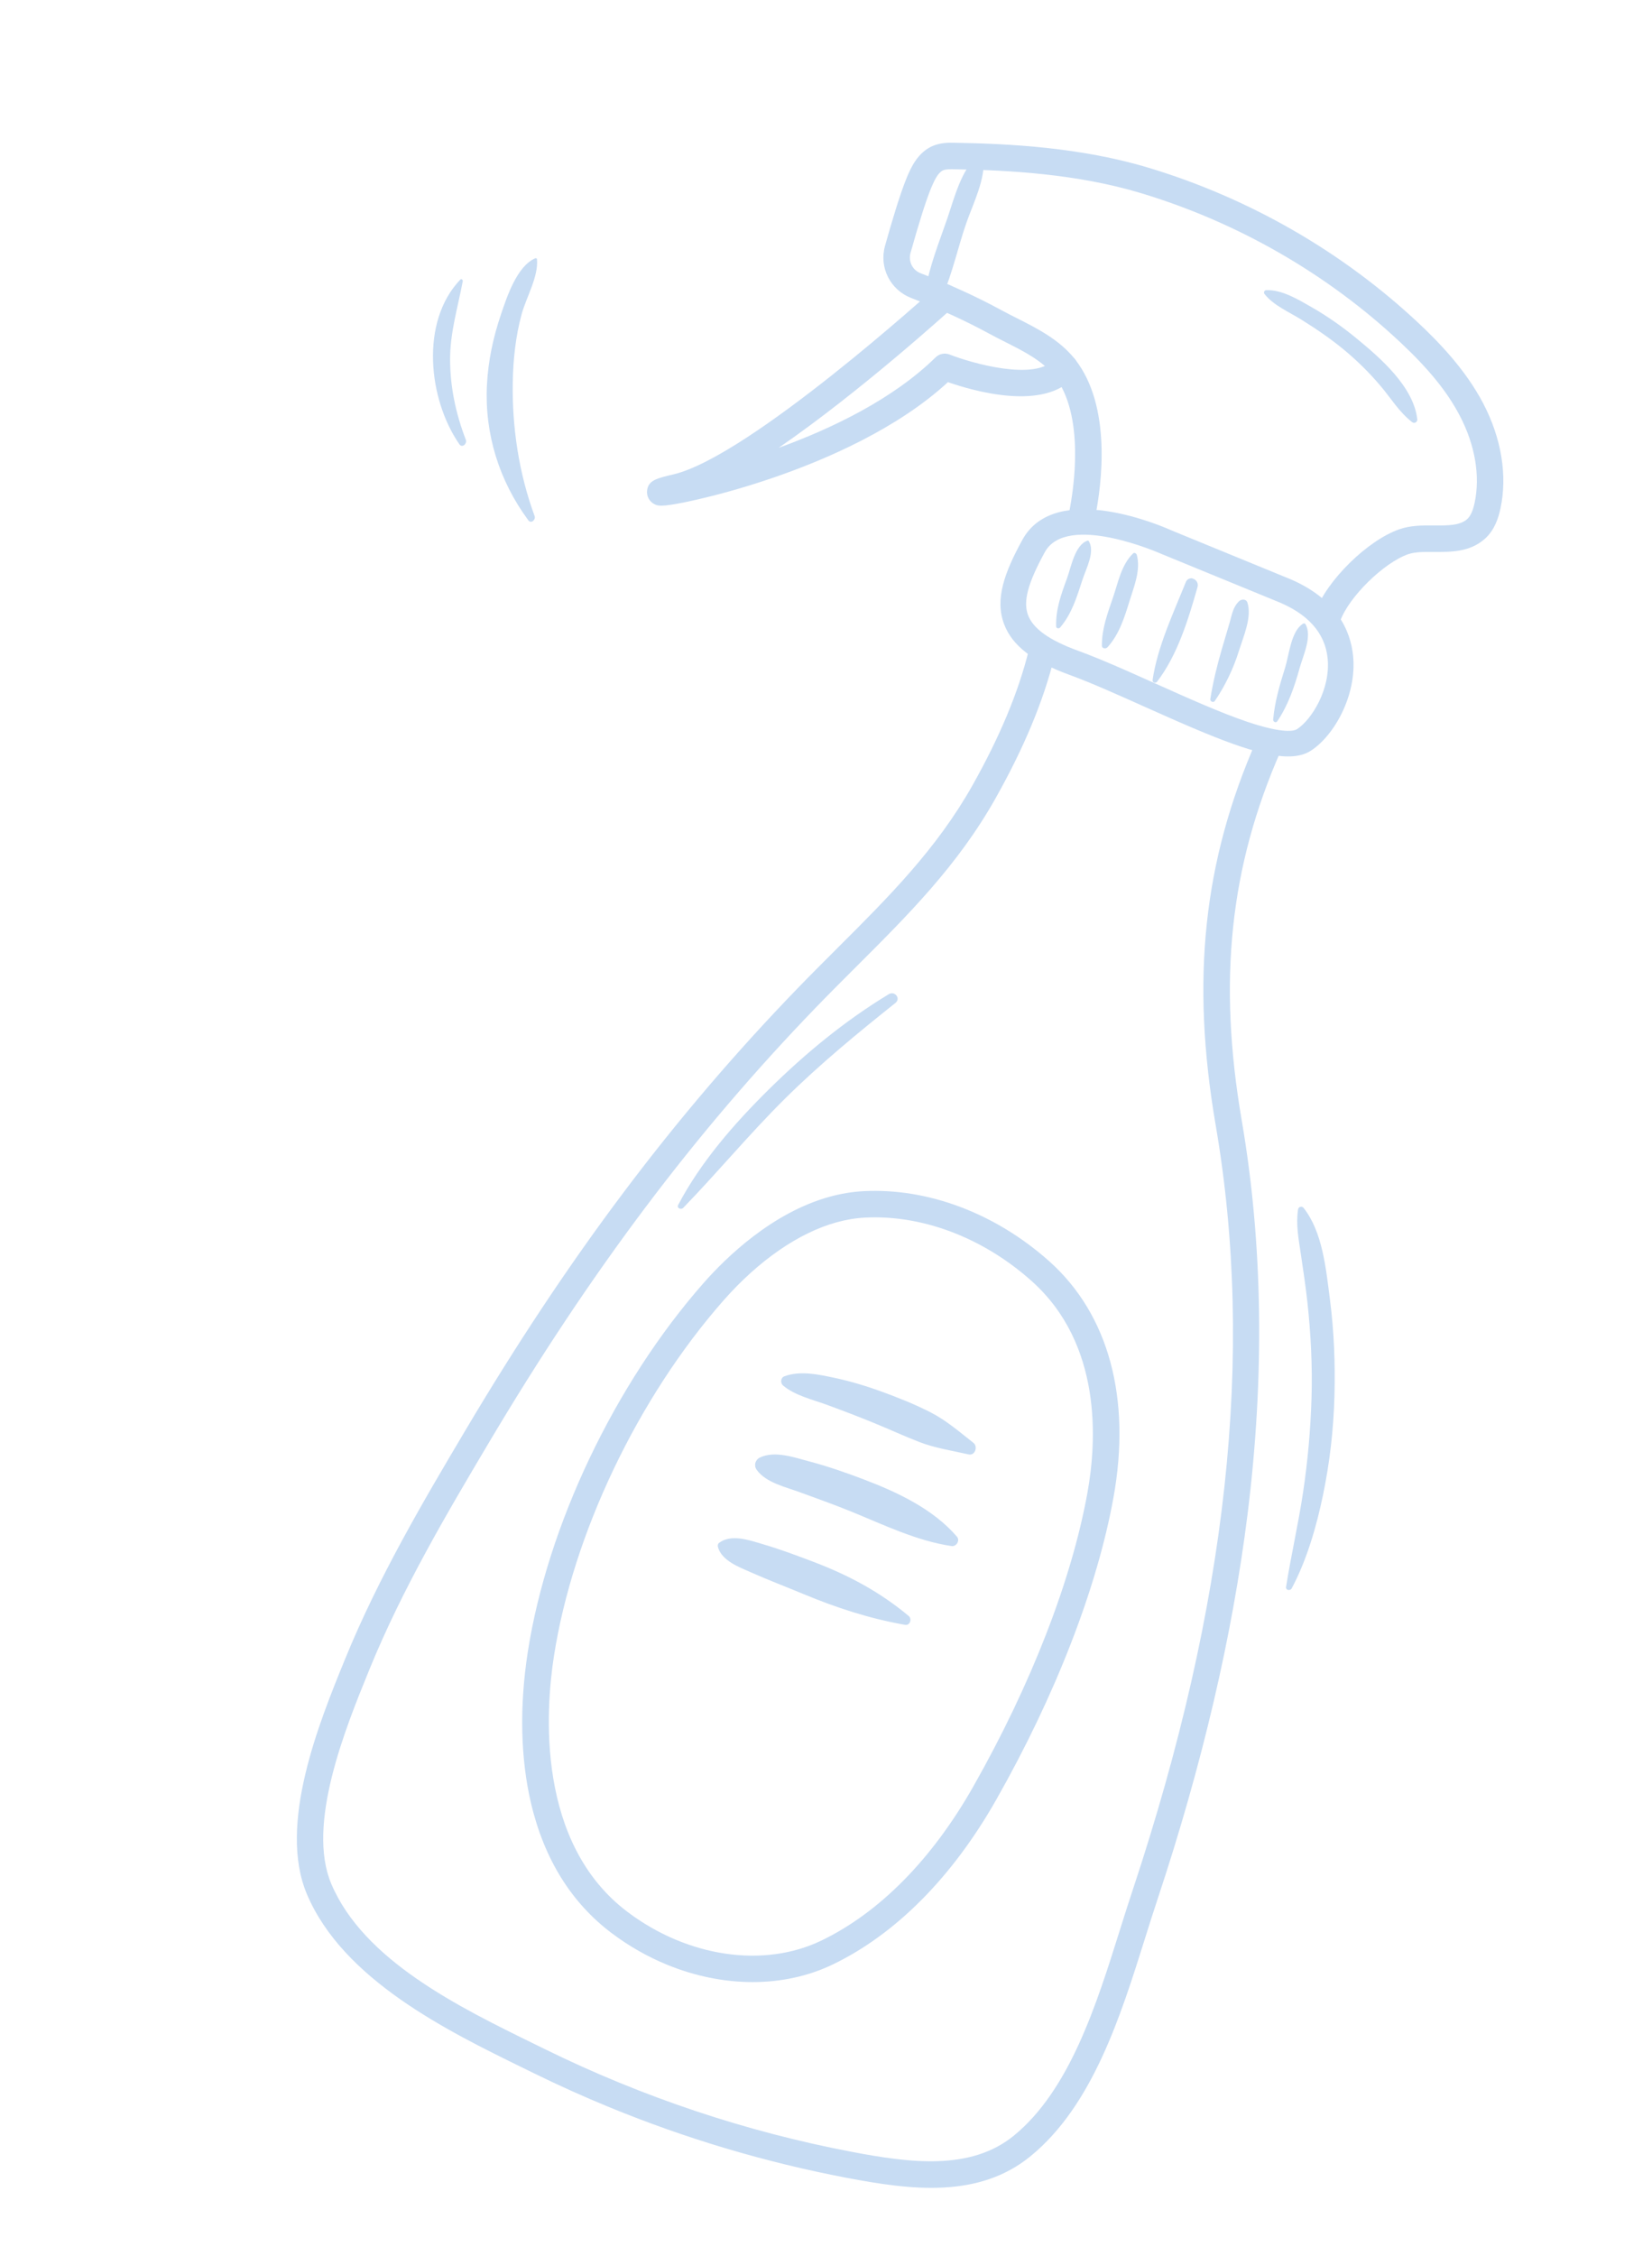 <svg xmlns="http://www.w3.org/2000/svg" width="156" height="213" viewBox="0 0 156 213" fill="none"><path d="M57.556 198.931C55.131 197.936 52.738 196.859 50.378 195.7L49.453 195.247C42.262 191.728 32.413 186.909 28.984 178.819C26.208 172.268 30.154 162.585 32.512 156.8L32.57 156.658C35.761 148.828 40.113 141.492 43.953 135.019C53.677 118.629 63.64 105.376 75.305 93.312C76.568 92.007 77.843 90.734 79.077 89.503C83.897 84.695 88.449 80.153 91.835 74.132C94.425 69.526 96.164 65.353 97.152 61.374C97.318 60.704 97.996 60.296 98.666 60.462C99.336 60.63 99.744 61.306 99.578 61.976C98.535 66.176 96.715 70.553 94.014 75.357C90.459 81.678 85.788 86.339 80.842 91.273C79.616 92.496 78.349 93.761 77.102 95.05C65.575 106.971 55.725 120.076 46.103 136.294C42.307 142.692 38.005 149.944 34.884 157.601L34.827 157.743C32.615 163.169 28.914 172.249 31.285 177.843C34.35 185.073 43.333 189.469 50.551 193.001L51.48 193.456C60.675 197.972 70.411 201.228 80.416 203.135C85.942 204.189 91.679 204.938 95.75 201.601C101.017 197.283 103.536 189.26 105.758 182.181C106.17 180.867 106.56 179.626 106.961 178.428C115.934 151.395 118.498 127.773 114.797 106.212C112.442 92.496 113.634 81.287 118.661 69.867C118.939 69.235 119.683 68.956 120.309 69.227C120.941 69.505 121.227 70.243 120.949 70.874C116.132 81.817 114.994 92.586 117.261 105.789C119.254 117.399 119.436 129.917 117.802 142.997C116.38 154.386 113.53 166.573 109.333 179.218C108.939 180.397 108.552 181.627 108.143 182.93C105.816 190.342 103.179 198.744 97.335 203.534C92.429 207.556 86.056 206.755 79.948 205.591C72.291 204.131 64.787 201.898 57.556 198.931Z" fill="#C7DCF3"></path><path d="M124.913 59.337C124.297 59.085 123.985 58.389 124.213 57.757C125.284 54.794 129.142 51.005 132.152 49.959C133.214 49.59 134.336 49.597 135.421 49.604C136.729 49.612 137.858 49.619 138.55 49.002C138.857 48.729 139.084 48.232 139.246 47.484C139.793 44.947 139.3 42.026 137.857 39.261C136.678 37.001 134.949 34.864 132.252 32.332C125.362 25.865 116.888 20.99 107.747 18.233C101.65 16.395 95.126 16.062 90.124 15.978C89.752 15.972 89.331 15.965 89.069 16.073C88.604 16.265 88.254 16.971 87.945 17.706C87.478 18.818 86.798 20.955 85.979 23.886C85.758 24.679 86.172 25.51 86.942 25.797C89.756 26.882 92.267 28.03 94.619 29.311C95.075 29.559 95.546 29.796 96.045 30.048C97.933 31.001 100.074 32.081 101.521 33.925C105.016 38.376 104.022 45.762 103.433 48.73C103.299 49.407 102.641 49.847 101.963 49.713C101.286 49.579 100.847 48.921 100.981 48.244C101.388 46.192 102.489 39.207 99.555 35.468C98.451 34.062 96.655 33.156 94.919 32.28C94.424 32.031 93.913 31.773 93.424 31.506C91.169 30.279 88.754 29.174 86.043 28.131C84.069 27.363 83.001 25.255 83.572 23.214C84.162 21.101 85 18.262 85.64 16.737C85.988 15.911 86.634 14.373 88.116 13.762C88.857 13.457 89.613 13.469 90.165 13.479C95.329 13.565 102.076 13.912 108.468 15.839C117.977 18.706 126.793 23.779 133.962 30.509C135.769 32.205 138.369 34.838 140.073 38.104C141.785 41.386 142.359 44.904 141.689 48.01C141.513 48.83 141.167 50.017 140.213 50.867C138.803 52.124 136.999 52.113 135.406 52.103C134.492 52.097 133.628 52.092 132.972 52.32C130.673 53.118 127.379 56.349 126.564 58.605C126.329 59.255 125.613 59.591 124.964 59.356C124.947 59.351 124.93 59.344 124.913 59.337Z" fill="#C7DCF3"></path><path d="M113.796 69.204C112.112 68.513 110.238 67.685 108.165 66.755C105.534 65.573 103.048 64.458 100.932 63.686C97.514 62.438 95.571 60.925 94.818 58.922C93.927 56.556 94.863 54.03 96.542 50.965C99.681 45.237 109.919 49.751 110.622 50.069L121.368 54.478C126.238 56.374 127.541 59.572 127.774 61.916C128.144 65.626 125.988 69.453 123.779 70.872C121.943 72.051 118.668 71.203 113.796 69.204ZM103.795 62.208C105.467 62.894 107.274 63.706 109.155 64.549C112.139 65.888 115.224 67.273 117.767 68.134C121.292 69.327 122.261 68.974 122.473 68.838C123.841 67.959 125.66 65.074 125.37 62.155C125.127 59.725 123.476 57.896 120.47 56.722L109.683 52.296C109.668 52.29 109.654 52.283 109.639 52.277C109.548 52.235 100.735 48.344 98.662 52.127C97.054 55.062 96.596 56.784 97.08 58.071C97.56 59.347 99.091 60.441 101.76 61.415C102.411 61.653 103.091 61.919 103.795 62.208Z" fill="#C7DCF3"></path><path d="M61.919 47.652C61.88 47.636 61.845 47.618 61.809 47.601C61.334 47.37 61.044 46.85 61.103 46.325C61.212 45.342 62.007 45.156 63.59 44.783C70.78 43.093 88.174 27.301 88.349 27.142C88.859 26.677 89.65 26.713 90.115 27.224C90.58 27.734 90.543 28.524 90.033 28.99C89.529 29.448 81.215 36.995 73.521 42.28C78.602 40.434 84.36 37.654 88.343 33.741C88.695 33.394 89.219 33.288 89.678 33.47C91.684 34.261 97.807 36.037 99.575 33.9C100.016 33.368 100.803 33.293 101.335 33.734C101.867 34.174 101.942 34.962 101.501 35.494C98.696 38.884 91.902 36.909 89.516 36.075C84.749 40.469 77.996 43.383 73.078 45.075C69.998 46.135 67.422 46.797 65.804 47.166C62.834 47.843 62.244 47.785 61.919 47.652Z" fill="#C7DCF3"></path><path d="M102.236 54.675C102.562 53.681 103.453 52.032 102.796 51.064C102.774 51.032 102.734 51.028 102.701 51.039C101.504 51.418 101.14 53.562 100.757 54.605C100.204 56.108 99.684 57.524 99.734 59.141C99.74 59.334 100.001 59.364 100.107 59.24C101.234 57.914 101.702 56.306 102.236 54.675Z" fill="#C7DCF3"></path><path d="M106.652 56.772C107.074 55.398 107.735 53.84 107.354 52.396C107.317 52.254 107.13 52.117 106.995 52.249C105.886 53.322 105.588 54.988 105.102 56.404C104.591 57.892 104.036 59.371 104.054 60.962C104.057 61.243 104.433 61.269 104.584 61.102C105.683 59.889 106.178 58.311 106.652 56.772Z" fill="#C7DCF3"></path><path d="M113.083 55.422C113.202 55.002 112.908 54.67 112.582 54.608L112.599 54.598C112.531 54.58 112.461 54.585 112.392 54.603C112.221 54.629 112.062 54.741 111.972 54.966C110.793 57.902 109.304 61.045 108.84 64.19C108.806 64.42 109.117 64.54 109.256 64.361C111.196 61.851 112.226 58.437 113.083 55.422Z" fill="#C7DCF3"></path><path d="M116.998 61.431C117.413 60.1 118.241 58.253 117.794 56.885C117.67 56.507 117.205 56.55 116.979 56.778C116.445 57.315 116.341 57.972 116.141 58.687C115.895 59.56 115.623 60.425 115.372 61.296C114.926 62.839 114.542 64.406 114.29 65.993C114.253 66.223 114.586 66.368 114.72 66.17C115.707 64.713 116.475 63.111 116.998 61.431Z" fill="#C7DCF3"></path><path d="M122.73 63.056C123.056 61.887 123.942 60.032 123.266 58.907C123.221 58.831 123.116 58.84 123.052 58.878C121.912 59.561 121.732 61.826 121.357 63.023C120.855 64.625 120.371 66.253 120.227 67.933C120.209 68.134 120.488 68.278 120.614 68.092C121.649 66.562 122.238 64.822 122.73 63.056Z" fill="#C7DCF3"></path><path d="M62.987 185.473C61.177 184.731 59.423 183.74 57.785 182.51C53.971 179.646 51.404 175.532 50.157 170.282C49.151 166.05 49.041 161.097 49.838 155.959C51.696 143.991 58.06 130.638 66.448 121.11C68.555 118.717 72.899 114.48 78.329 112.98C79.409 112.682 80.495 112.502 81.557 112.448C87.637 112.134 94.029 114.55 99.093 119.077C104.694 124.083 106.843 132.004 105.145 141.379C103.6 149.906 99.674 160.026 94.09 169.873C89.943 177.187 84.608 182.57 78.661 185.44C73.989 187.695 68.255 187.634 62.987 185.473ZM90.412 116.516C87.564 115.347 84.581 114.795 81.686 114.944C80.805 114.99 79.9 115.14 78.995 115.39C75.433 116.373 71.644 118.991 68.325 122.761C60.234 131.952 54.097 144.819 52.309 156.342C51.517 161.439 50.614 173.998 59.286 180.511C64.951 184.765 72.129 185.816 77.574 183.189C83.061 180.541 88.021 175.51 91.915 168.641C97.364 159.031 101.189 149.191 102.685 140.934C103.576 136.018 104.077 126.884 97.427 120.941C95.292 119.032 92.903 117.538 90.412 116.516Z" fill="#C7DCF3"></path><path d="M83.927 93.854C79.771 96.372 76.044 99.446 72.588 102.857C69.352 106.051 66.162 109.704 64.039 113.751C63.882 114.051 64.316 114.231 64.515 114.026C67.785 110.656 70.772 107.037 74.115 103.726C77.385 100.489 80.962 97.545 84.557 94.679C85.091 94.252 84.486 93.515 83.927 93.854Z" fill="#C7DCF3"></path><path d="M91.918 136.203C90.622 135.192 89.392 134.112 87.922 133.353C86.406 132.571 84.822 131.943 83.221 131.36C81.738 130.82 80.226 130.372 78.681 130.045C77.203 129.732 75.54 129.39 74.078 129.922C73.698 130.06 73.673 130.574 73.961 130.81C75.096 131.745 76.659 132.099 78.017 132.594C79.529 133.145 81.037 133.722 82.527 134.332C83.952 134.914 85.351 135.562 86.787 136.119C88.298 136.706 89.898 136.943 91.468 137.3C92.084 137.441 92.365 136.552 91.918 136.203Z" fill="#C7DCF3"></path><path d="M90.365 145.064C88.125 142.459 84.756 140.876 81.607 139.676C79.91 139.03 78.195 138.432 76.439 137.966C75.027 137.591 73.166 136.927 71.765 137.591C71.314 137.805 71.161 138.342 71.454 138.753C72.32 139.968 74.181 140.375 75.516 140.866C77.139 141.463 78.769 142.038 80.37 142.691C83.423 143.935 86.567 145.469 89.857 145.952C90.314 146.019 90.677 145.428 90.365 145.064Z" fill="#C7DCF3"></path><path d="M85.805 152.549C83.071 150.269 80.138 148.705 76.817 147.442C75.235 146.841 73.653 146.249 72.028 145.772C70.783 145.406 69.074 144.787 67.916 145.641C67.775 145.745 67.757 145.913 67.802 146.068C68.178 147.355 69.814 147.945 70.933 148.442C72.553 149.162 74.21 149.791 75.847 150.472C79.004 151.787 82.091 152.792 85.46 153.388C85.939 153.473 86.142 152.83 85.805 152.549Z" fill="#C7DCF3"></path><path d="M124.941 141.098C125.576 138.027 125.927 134.935 126.012 131.8C126.096 128.728 125.975 125.652 125.579 122.604C125.216 119.817 124.902 116.302 123.096 114.027C122.936 113.826 122.616 113.918 122.578 114.168C122.36 115.593 122.63 116.96 122.837 118.37C123.059 119.878 123.291 121.387 123.456 122.902C123.785 125.912 123.939 128.948 123.849 131.975C123.76 134.945 123.493 137.932 123.052 140.87C122.603 143.869 121.917 146.817 121.446 149.806C121.394 150.135 121.839 150.205 121.978 149.945C123.411 147.259 124.326 144.07 124.941 141.098Z" fill="#C7DCF3"></path><path d="M91.247 21.067C91.887 19.222 93.11 16.839 92.861 14.851C92.834 14.633 92.557 14.512 92.384 14.655C90.778 15.978 90.115 18.695 89.462 20.603C88.701 22.826 87.738 25.169 87.383 27.493C87.236 28.456 88.638 28.787 89.014 27.918C89.953 25.744 90.469 23.31 91.247 21.067Z" fill="#C7DCF3"></path><path d="M133.835 39.58C133.483 36.495 130.337 33.78 128.052 31.908C126.734 30.827 125.322 29.835 123.841 28.989C122.587 28.273 121.042 27.326 119.556 27.393C119.383 27.401 119.31 27.63 119.407 27.754C120.246 28.829 121.768 29.473 122.912 30.189C124.304 31.061 125.654 31.974 126.92 33.024C128.173 34.063 129.333 35.208 130.383 36.453C131.384 37.64 132.12 38.899 133.357 39.857C133.567 40.02 133.864 39.836 133.835 39.58Z" fill="#C7DCF3"></path><path d="M47.319 29.643C47.877 28.007 48.807 25.142 50.535 24.386C50.597 24.358 50.7 24.384 50.708 24.467C50.861 26.11 49.697 28.063 49.265 29.64C48.692 31.732 48.46 33.908 48.421 36.074C48.344 40.328 49.006 44.715 50.483 48.71C50.611 49.056 50.161 49.481 49.892 49.118C47.15 45.413 45.753 40.984 45.981 36.36C46.094 34.059 46.577 31.821 47.319 29.643Z" fill="#C7DCF3"></path><path d="M43.465 26.398C43.577 26.281 43.722 26.427 43.699 26.551C43.234 29.011 42.494 31.416 42.503 33.944C42.512 36.579 43.048 39.073 43.992 41.522C44.13 41.88 43.646 42.324 43.383 41.944C40.445 37.713 39.655 30.374 43.465 26.398Z" fill="#C7DCF3"></path></svg>